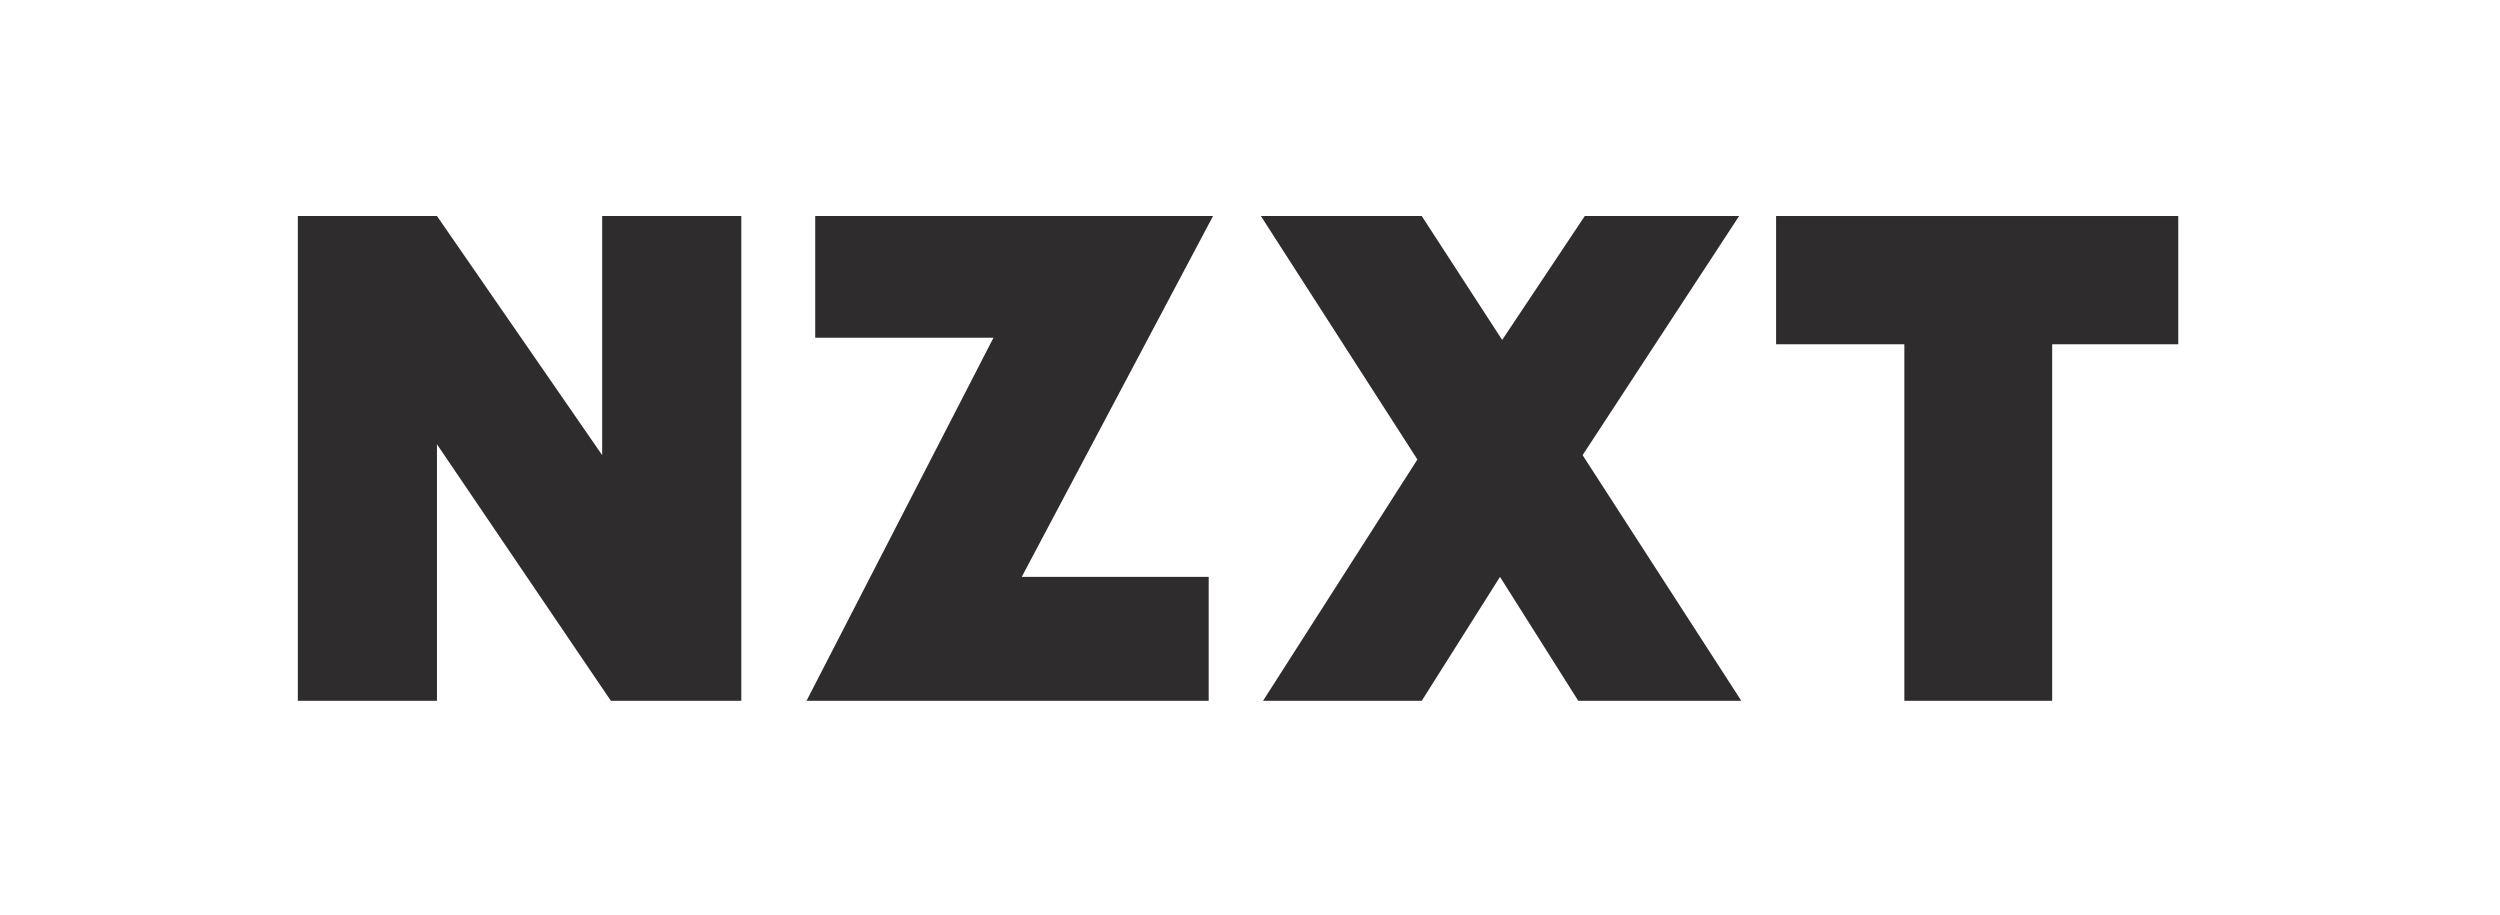 <?xml version="1.0" encoding="UTF-8"?>
<svg id="_Слой_1" data-name="Слой_1" xmlns="http://www.w3.org/2000/svg" width="4.1cm" height="1.5cm" version="1.1" viewBox="0 0 115 42">
  <!-- Generator: Adobe Illustrator 29.1.0, SVG Export Plug-In . SVG Version: 2.1.0 Build 142)  -->
  <defs>
    <style>
      .st0 {
        fill: #2f2c2d;
      }
    </style>
  </defs>
  <g id="_Слой_x5F_1" data-name="Слой_x5F_1">
    <g id="_2597479970160">
      <polygon class="st0" points="81.7 9.9 81.7 15.8 87.6 15.8 87.6 32.2 94.4 32.2 94.4 15.8 100.2 15.8 100.2 9.9 81.7 9.9"/>
      <polygon class="st0" points="72.9 9.9 69.1 15.6 65.4 9.9 58 9.9 65.2 21.1 58.1 32.2 65.4 32.2 69 26.5 72.6 32.2 80.1 32.2 72.8 20.9 80 9.9 72.9 9.9"/>
      <polygon class="st0" points="27.7 20.8 27.7 20.9 20.1 9.9 13.7 9.9 13.7 32.2 20.1 32.2 20.1 20.4 28.1 32.2 34.1 32.2 34.1 9.9 27.7 9.9 27.7 20.8"/>
      <polygon class="st0" points="37.5 9.9 37.5 15.5 45.7 15.5 37.1 32.2 55.6 32.2 55.6 26.5 47 26.5 55.8 9.9 37.5 9.9"/>
    </g>
  </g>
</svg>